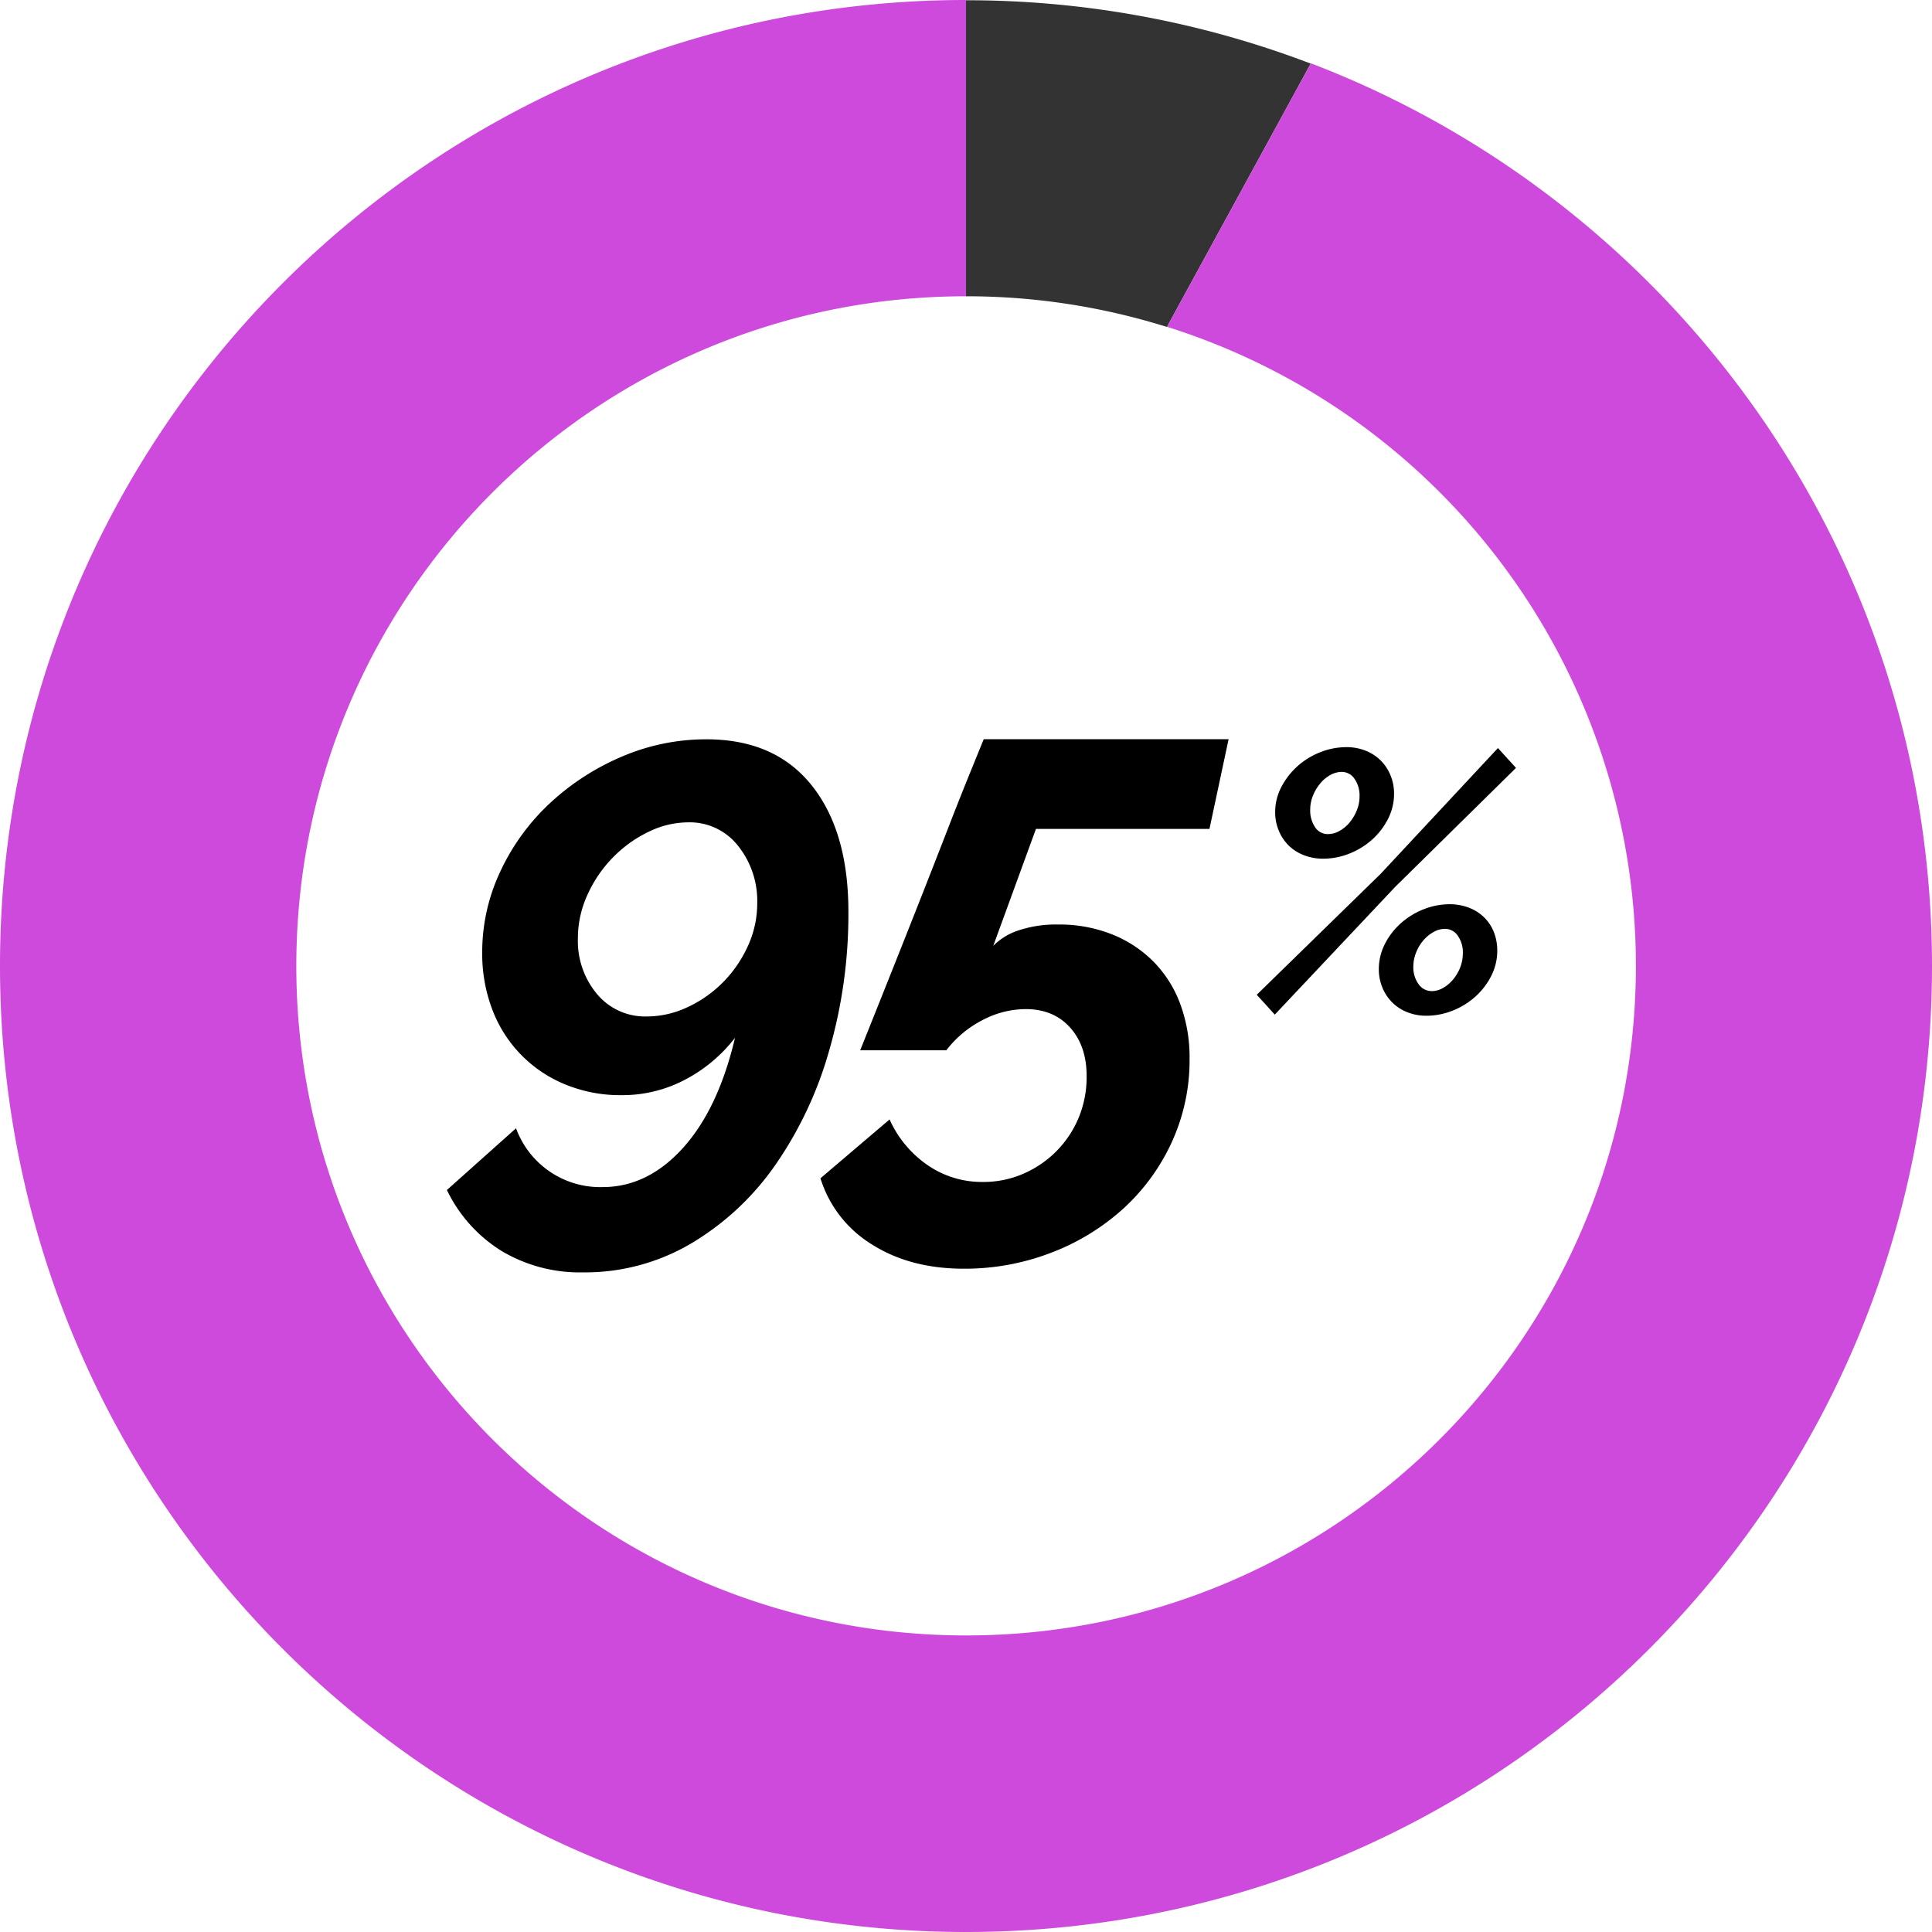 <svg id="Layer_1" data-name="Layer 1" xmlns="http://www.w3.org/2000/svg" viewBox="0 0 535.24 535.24">
  <defs>
    <style>
      .cls-1 {
        fill: #333;
      }

      .cls-2 {
        fill: #cd4adc;
      }
    </style>
  </defs>
  <title>Untitled-4</title>
  <path class="cls-1" d="M332.24,98.73l-.15,0,39.86-73a267,267,0,0,0-95.5-17.55V90.19A185.45,185.45,0,0,1,332.24,98.73Z" transform="translate(-8.83 -8.11)"/>
  <path class="cls-2" d="M372,25.65l-39.86,73a185.61,185.61,0,0,1,129.9,177c0,102.47-83.07,185.54-185.54,185.54S90.92,378.19,90.92,275.73,174,90.19,276.46,90.19V8.11C128.65,8.11,8.83,127.92,8.83,275.73S128.65,543.35,276.46,543.35,544.07,423.53,544.07,275.73C544.07,161.57,472.6,64.11,372,25.65Z" transform="translate(-8.83 -8.11)"/>
  <g>
    <path d="M170.33,360.61a42.34,42.34,0,0,1-22.51-5.91,40.46,40.46,0,0,1-15.18-16.91l19.15-17.11a24.83,24.83,0,0,0,24,16.3q12.42,0,22.21-10.8t14.46-30.56a42.28,42.28,0,0,1-13.85,11.61,37.15,37.15,0,0,1-17.52,4.28,39.94,39.94,0,0,1-15.89-3.06,36.16,36.16,0,0,1-20.07-20.88A43.47,43.47,0,0,1,142.42,272a52.39,52.39,0,0,1,5.09-22.61,61,61,0,0,1,13.75-18.84,68.39,68.39,0,0,1,19.86-12.83,59.06,59.06,0,0,1,23.43-4.79q18.95,0,29.13,12.73t10.19,34.94a136.1,136.1,0,0,1-5.4,38.81,106,106,0,0,1-15.08,31.78,75.14,75.14,0,0,1-23.22,21.49A57.93,57.93,0,0,1,170.33,360.61Zm17.72-70.9a26.4,26.4,0,0,0,11.2-2.55,33.79,33.79,0,0,0,9.78-6.82,34.57,34.57,0,0,0,6.93-10,28.23,28.23,0,0,0,2.65-12,24.4,24.4,0,0,0-5.3-15.89,17,17,0,0,0-13.85-6.52,25.2,25.2,0,0,0-11,2.65,35,35,0,0,0-9.88,7.13,35.87,35.87,0,0,0-7,10.29,28.88,28.88,0,0,0-2.65,12.12,22.87,22.87,0,0,0,5.3,15.38A17.32,17.32,0,0,0,188.06,289.71Z" transform="translate(-8.83 -8.11)"/>
    <path d="M275.86,359.59q-14.87,0-25.47-6.72a32.92,32.92,0,0,1-14.26-18.33l19.15-16.3a30.42,30.42,0,0,0,10.49,12.63,26.55,26.55,0,0,0,15.38,4.69,27.75,27.75,0,0,0,11.1-2.24,29.24,29.24,0,0,0,9.17-6.21,28.9,28.9,0,0,0,6.21-9.27,29.52,29.52,0,0,0,2.24-11.61q0-8.35-4.58-13.45T293,287.67a25.89,25.89,0,0,0-12,3.06,29.6,29.6,0,0,0-10,8.35H247.14l4.48-11.2q2.85-7.13,6.21-15.58t6.93-17.52q3.56-9.06,6.72-17.21t5.81-14.67q2.65-6.52,4.07-10H349.2l-5.3,24.85H295.83L284,270.15a17.26,17.26,0,0,1,7-4.28,32.62,32.62,0,0,1,10.9-1.63A39.49,39.49,0,0,1,317,267a33.81,33.81,0,0,1,11.51,7.64,33.06,33.06,0,0,1,7.33,11.71,42.56,42.56,0,0,1,2.55,15,54.47,54.47,0,0,1-5,23.33,57.25,57.25,0,0,1-13.55,18.44,63.26,63.26,0,0,1-20,12.12A66.52,66.52,0,0,1,275.86,359.59Z" transform="translate(-8.83 -8.11)"/>
    <path d="M357,283.7l34.33-33.51,32.49-34.84,5,5.5-33.51,33L362,289.2ZM375.38,246a14.52,14.52,0,0,1-5.4-1,12.12,12.12,0,0,1-4.18-2.7,12.33,12.33,0,0,1-2.7-4.07,13.19,13.19,0,0,1-1-5.09,14.91,14.91,0,0,1,1.68-6.93,20.27,20.27,0,0,1,4.43-5.76,20.83,20.83,0,0,1,6.32-3.92,19.59,19.59,0,0,1,7.33-1.43,14.17,14.17,0,0,1,5.35,1,12.3,12.3,0,0,1,4.13,2.7,12.42,12.42,0,0,1,2.7,4.07,13.22,13.22,0,0,1,1,5.09,15.29,15.29,0,0,1-1.63,6.93,19.47,19.47,0,0,1-4.38,5.76,20.79,20.79,0,0,1-6.32,3.92A19.57,19.57,0,0,1,375.38,246Zm1.43-6.82a6.43,6.43,0,0,0,3.11-.87,9.62,9.62,0,0,0,2.8-2.34,12.7,12.7,0,0,0,2-3.36,10.34,10.34,0,0,0,.76-3.92,8.06,8.06,0,0,0-1.38-4.79,4.24,4.24,0,0,0-3.62-1.94,6.45,6.45,0,0,0-3.11.87,9.66,9.66,0,0,0-2.8,2.34,12.74,12.74,0,0,0-2,3.36,10.35,10.35,0,0,0-.76,3.92,8.27,8.27,0,0,0,1.32,4.79A4.2,4.2,0,0,0,376.8,239.19ZM404,289.51a14.16,14.16,0,0,1-5.35-1,12.22,12.22,0,0,1-4.13-2.7,12.34,12.34,0,0,1-2.7-4.07,13.19,13.19,0,0,1-1-5.09,15.28,15.28,0,0,1,1.63-6.93,19.48,19.48,0,0,1,4.38-5.75,20.83,20.83,0,0,1,6.32-3.92,19.59,19.59,0,0,1,7.33-1.43,14.56,14.56,0,0,1,5.4,1,12.18,12.18,0,0,1,4.18,2.7,11.77,11.77,0,0,1,2.65,4.07,13.86,13.86,0,0,1,.92,5.09A15.3,15.3,0,0,1,422,278.4a19.47,19.47,0,0,1-4.38,5.76,20.79,20.79,0,0,1-6.32,3.92A19.6,19.6,0,0,1,404,289.51Zm1.43-6.82a6.32,6.32,0,0,0,3.16-.87,10.28,10.28,0,0,0,2.75-2.29,11.72,11.72,0,0,0,2-3.36,10.72,10.72,0,0,0,.76-4,8.06,8.06,0,0,0-1.38-4.79,4.24,4.24,0,0,0-3.62-1.94,6.44,6.44,0,0,0-3.11.87,10.31,10.31,0,0,0-2.85,2.34,12,12,0,0,0-2,3.36,10.35,10.35,0,0,0-.76,3.92,7.84,7.84,0,0,0,1.43,4.79A4.37,4.37,0,0,0,405.43,282.68Z" transform="translate(-8.83 -8.11)"/>
  </g>
</svg>
